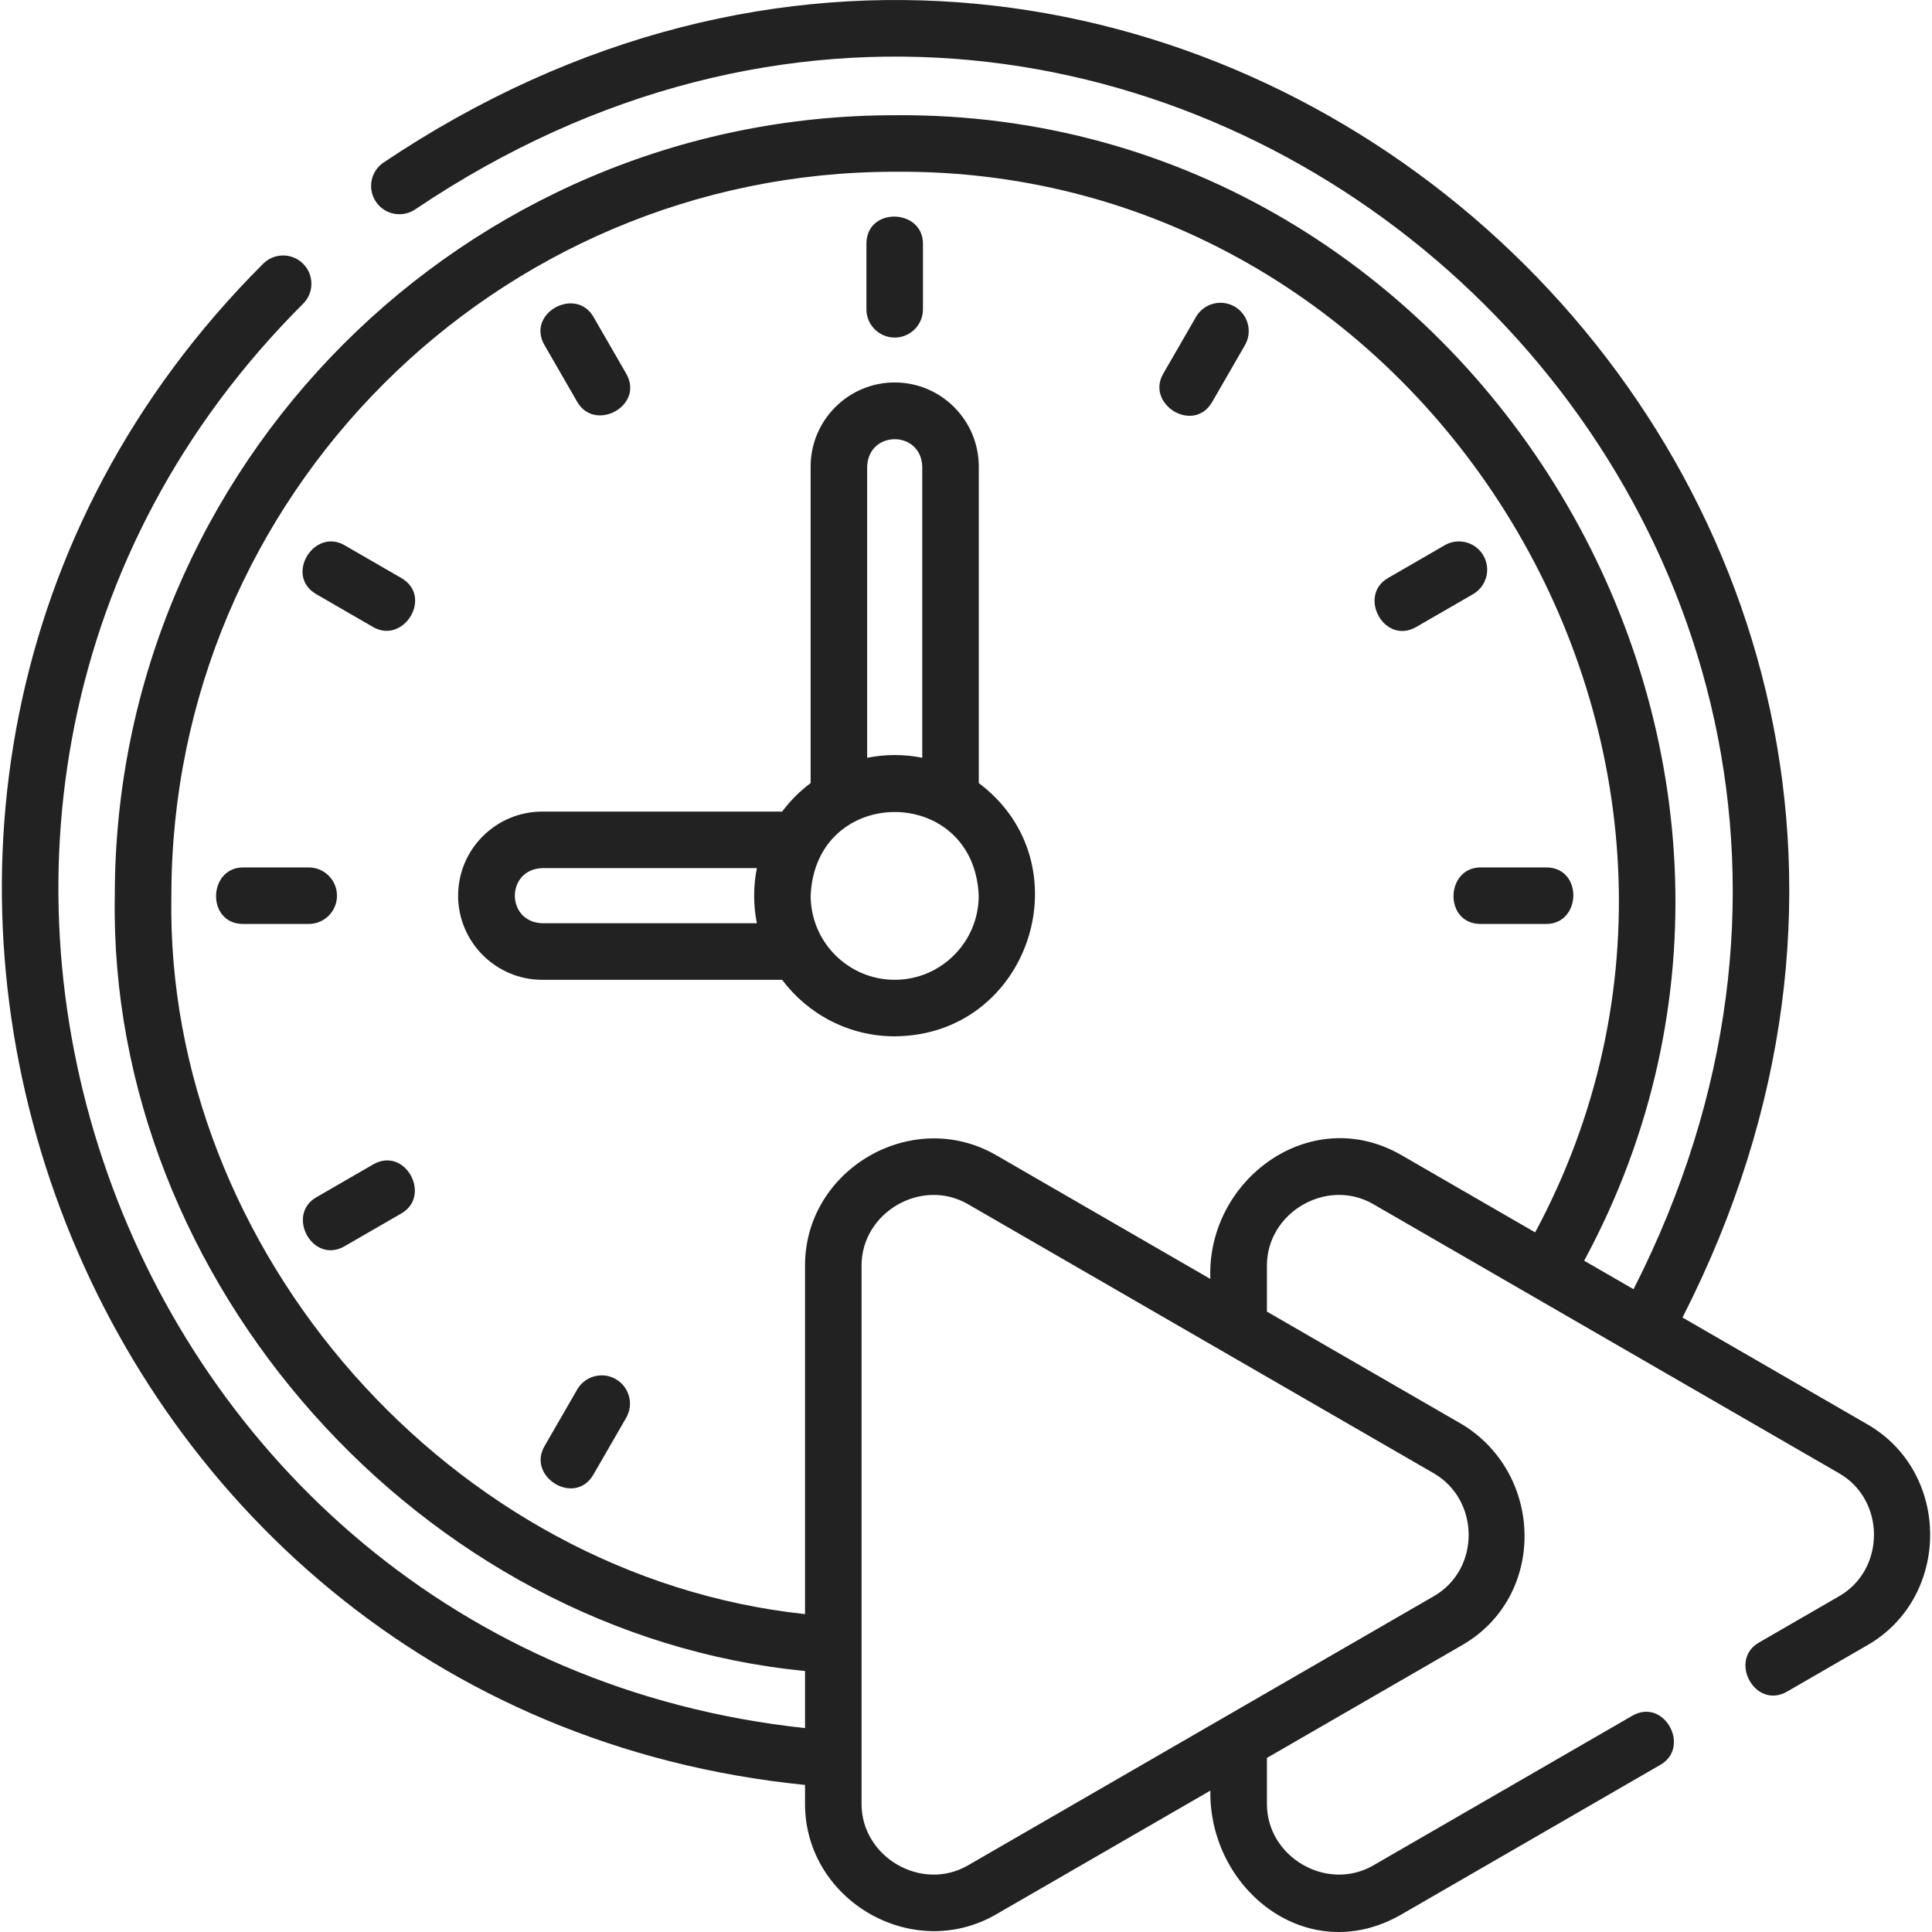 <?xml version="1.0" encoding="UTF-8"?>
<svg xmlns="http://www.w3.org/2000/svg" width="50" height="50" viewBox="0 0 50 50" fill="none">
  <g clip-path="url(#clip0_4593_38005)">
    <path d="M23.154 8.736C23.558 8.736 23.886 8.409 23.886 8.005V6.308C23.886 5.392 22.423 5.351 22.423 6.308V8.005C22.423 8.409 22.75 8.736 23.154 8.736Z" fill="#222222"></path>
    <path d="M14.939 10.401C15.397 11.195 16.684 10.499 16.206 9.67L15.358 8.2C14.901 7.407 13.613 8.102 14.091 8.931L14.939 10.401Z" fill="#222222"></path>
    <path d="M10.387 14.96L8.918 14.111C8.126 13.653 7.358 14.899 8.186 15.378L9.655 16.227C10.447 16.684 11.216 15.439 10.387 14.96Z" fill="#222222"></path>
    <path d="M8.721 23.181C8.721 22.777 8.394 22.449 7.99 22.449H6.294C5.379 22.449 5.337 23.912 6.294 23.912H7.99C8.394 23.912 8.721 23.585 8.721 23.181Z" fill="#222222"></path>
    <path d="M9.656 30.136L8.187 30.985C7.394 31.443 8.091 32.73 8.919 32.252L10.388 31.403C11.181 30.945 10.485 29.657 9.656 30.136Z" fill="#222222"></path>
    <path d="M15.937 35.692C15.588 35.49 15.14 35.61 14.938 35.96L14.09 37.43C13.633 38.222 14.879 38.991 15.358 38.161L16.206 36.691C16.407 36.341 16.287 35.894 15.937 35.692Z" fill="#222222"></path>
    <path d="M40.015 22.449H38.319C37.404 22.449 37.362 23.912 38.319 23.912H40.015C40.931 23.912 40.972 22.449 40.015 22.449Z" fill="#222222"></path>
    <path d="M38.39 14.377C38.188 14.027 37.74 13.908 37.39 14.11L35.922 14.959C35.129 15.417 35.825 16.704 36.654 16.225L38.122 15.377C38.472 15.175 38.592 14.727 38.39 14.377Z" fill="#222222"></path>
    <path d="M31.951 7.934C31.601 7.732 31.154 7.852 30.952 8.202L30.104 9.672C29.647 10.465 30.892 11.233 31.371 10.403L32.219 8.933C32.421 8.583 32.301 8.136 31.951 7.934Z" fill="#222222"></path>
    <path d="M25.331 20.266V12.075C25.331 10.875 24.355 9.898 23.155 9.898C21.955 9.898 20.979 10.875 20.979 12.075V20.266C20.699 20.475 20.451 20.724 20.241 21.004H14.033C12.833 21.004 11.856 21.98 11.856 23.18C11.856 24.38 12.833 25.357 14.033 25.357H20.241C20.905 26.244 21.964 26.82 23.155 26.82C26.662 26.798 28.1 22.341 25.331 20.266ZM19.588 23.894H14.033C13.088 23.86 13.089 22.5 14.033 22.467H19.588C19.494 22.926 19.494 23.435 19.588 23.894ZM22.442 12.075C22.475 11.131 23.835 11.13 23.868 12.075V19.611C23.398 19.517 22.911 19.517 22.442 19.611V12.075ZM23.155 25.357C21.956 25.357 20.98 24.381 20.98 23.18C21.1 20.293 25.21 20.293 25.329 23.18C25.329 24.381 24.354 25.357 23.155 25.357Z" fill="#222222"></path>
    <path d="M48.332 36.864L43.543 34.097C54.623 12.388 30.139 -9.374 9.915 4.214C9.584 4.446 9.505 4.903 9.737 5.233C9.969 5.564 10.425 5.644 10.756 5.412C29.676 -7.314 52.605 13.066 42.276 33.365L40.998 32.627C48.14 19.409 38.197 2.851 23.154 2.982C12.026 2.982 2.971 12.043 2.971 23.18C2.79 33.171 10.909 42.28 20.834 43.246V44.723C2.834 42.792 -4.978 20.655 7.845 7.86C8.131 7.575 8.13 7.111 7.845 6.826C7.559 6.54 7.096 6.54 6.81 6.826C-6.934 20.548 1.539 44.256 20.834 46.194V46.688C20.834 49.171 23.605 50.801 25.781 49.543L31.324 46.341C31.283 48.897 33.842 50.947 36.272 49.544L42.973 45.672C43.765 45.214 43.069 43.926 42.241 44.405L35.54 48.277C34.341 48.969 32.788 48.063 32.788 46.688V45.495L37.842 42.575C40.031 41.31 39.954 38.147 37.842 36.864L32.788 33.944V32.751C32.788 31.375 34.341 30.47 35.54 31.163L47.6 38.131C48.797 38.823 48.798 40.616 47.6 41.308L45.52 42.51C44.727 42.968 45.424 44.255 46.252 43.777L48.332 42.575C50.492 41.327 50.492 38.112 48.332 36.864ZM37.11 38.131C38.303 38.828 38.314 40.612 37.11 41.308L25.049 48.277C23.851 48.969 22.297 48.063 22.297 46.688V32.751C22.297 31.375 23.851 30.47 25.049 31.163L37.11 38.131ZM36.272 29.896C33.913 28.533 31.219 30.538 31.324 33.099L25.781 29.896C23.612 28.642 20.834 30.257 20.834 32.751V41.773C11.702 40.798 4.268 32.386 4.435 23.18C4.435 12.849 12.832 4.445 23.155 4.445C37.081 4.324 46.31 19.636 39.73 31.894L36.272 29.896Z" fill="#222222"></path>
  </g>
  <defs>
    <clipPath id="clip0_4593_38005">
      <rect width="50" height="50" fill="white"></rect>
    </clipPath>
  </defs>
</svg>
